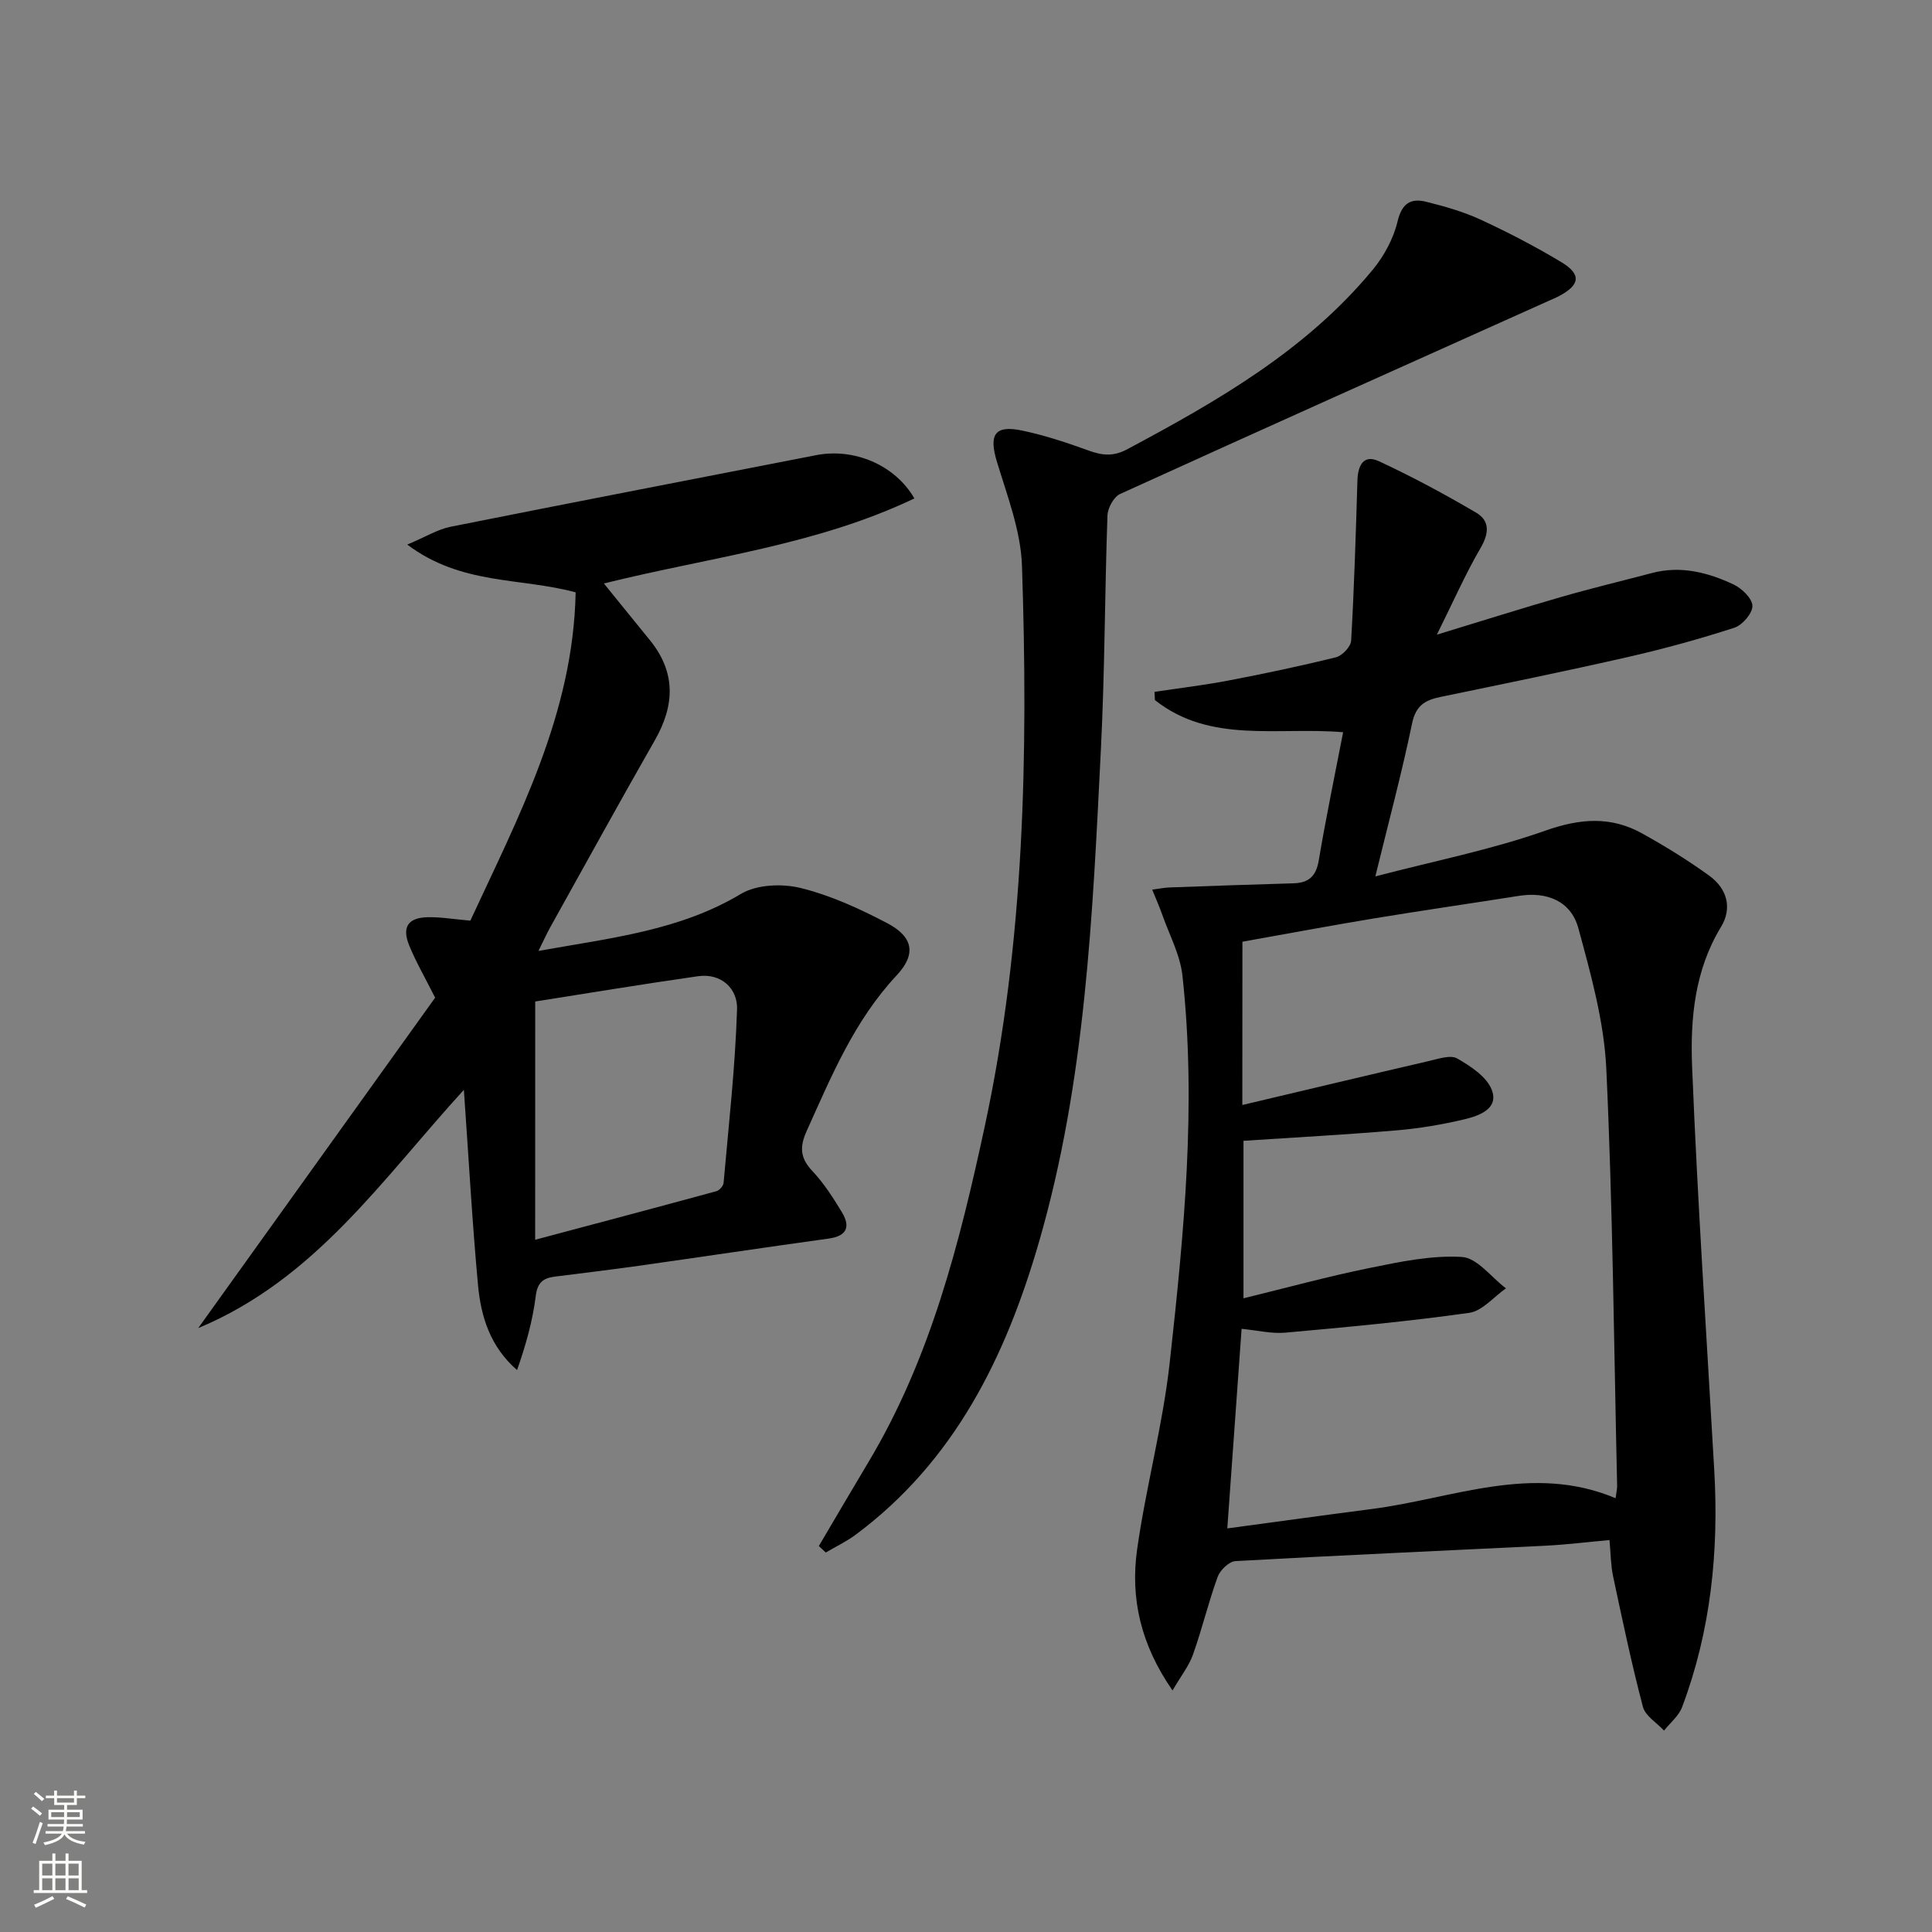 <svg enable-background="new 0 0 400 400" viewBox="0 0 400 400" xmlns="http://www.w3.org/2000/svg"><rect x="0" y="0" width="400" height="400" fill="#808080" stroke="none"/><g fill="#010000"><path d="m333.23 318.85c-4.65.42-8.91.95-13.18 1.17-21.42 1.06-42.85 1.99-64.26 3.19-1.32.07-3.17 1.86-3.68 3.24-1.92 5.29-3.23 10.8-5.11 16.1-.84 2.38-2.51 4.46-4.24 7.44-6.6-9.49-8.76-19.11-7.33-29.21 1.83-12.96 5.32-25.71 6.75-38.7 2.94-26.6 5.57-53.29 2.63-80.09-.47-4.31-2.71-8.43-4.18-12.62-.57-1.64-1.29-3.22-2.08-5.18 1.61-.21 2.56-.42 3.52-.45 8.57-.31 17.15-.62 25.72-.86 3.16-.09 4.69-1.45 5.24-4.72 1.48-8.79 3.3-17.52 5.05-26.56-13.55-1.16-27.5 2.44-38.97-6.66-.03-.57-.05-1.13-.08-1.7 5.08-.76 10.19-1.37 15.24-2.33 7.48-1.43 14.94-3 22.33-4.83 1.3-.32 3.07-2.2 3.14-3.44.63-11.05.97-22.11 1.3-33.17.09-3.06 1.25-5.46 4.42-3.99 6.89 3.19 13.61 6.82 20.16 10.66 2.86 1.68 2.69 4.27.92 7.31-3.14 5.39-5.67 11.15-9.05 17.95 9.42-2.87 17.57-5.45 25.79-7.82 6.2-1.79 12.49-3.29 18.73-4.94 5.96-1.58 11.58-.13 16.89 2.36 1.72.81 3.89 2.9 3.92 4.44.03 1.53-2.08 3.99-3.75 4.53-7.23 2.34-14.58 4.36-21.99 6.05-12.93 2.95-25.93 5.6-38.92 8.29-3.14.65-5.05 1.8-5.8 5.45-2.11 10.18-4.81 20.24-7.61 31.69 12.38-3.24 24.07-5.54 35.19-9.47 7.19-2.54 13.55-3.04 20.06.58 4.77 2.65 9.46 5.54 13.88 8.74 3.65 2.64 4.84 6.66 2.43 10.62-5.46 8.98-6.37 19-5.98 28.89 1.12 27.89 3 55.76 4.59 83.63.96 16.77-.71 33.19-6.66 49-.69 1.83-2.47 3.25-3.74 4.86-1.5-1.63-3.87-3.02-4.37-4.92-2.36-8.95-4.26-18.03-6.19-27.09-.48-2.27-.47-4.61-.73-7.44zm-76.02-90.07c13.23-3.13 25.96-6.17 38.72-9.13 1.91-.44 4.41-1.3 5.78-.5 2.79 1.61 6.14 3.8 7.16 6.53 1.46 3.89-2.64 5.33-5.64 6.05-4.66 1.11-9.43 1.91-14.2 2.31-10.53.89-21.09 1.46-31.58 2.15v32.61c9.09-2.22 17.54-4.54 26.11-6.28 6.3-1.28 12.8-2.66 19.11-2.28 3.16.19 6.08 4.21 9.12 6.5-2.53 1.76-4.89 4.69-7.61 5.07-12.62 1.78-25.34 2.96-38.04 4.1-2.85.26-5.79-.47-9.08-.79-1 13.91-1.95 27.23-2.96 41.32 10.57-1.42 20.25-2.77 29.94-4.02 16.74-2.16 33.19-9.5 50.45-2.23.16-1.26.33-1.91.32-2.56-.66-28.77-.9-57.56-2.24-86.3-.45-9.79-3.19-19.58-5.78-29.13-1.54-5.66-6.51-7.64-12.33-6.72-10 1.58-20.02 3.02-30 4.67-9.1 1.5-18.16 3.21-27.23 4.82-.02 11.45-.02 22.25-.02 33.81z"/><path d="m111.48 196.88c15.07-2.7 29.21-4.2 41.91-11.8 3.27-1.96 8.52-2.18 12.37-1.23 6.19 1.52 12.18 4.27 17.87 7.25 5.43 2.84 6.14 6.42 2.02 10.83-8.75 9.35-13.49 20.82-18.62 32.19-1.52 3.36-1.38 5.64 1.18 8.35 2.37 2.51 4.28 5.51 6.08 8.48 1.77 2.92 1.18 4.94-2.7 5.48-13.15 1.82-26.28 3.79-39.42 5.65-5.76.81-11.53 1.5-17.3 2.23-2.39.3-3.6 1.2-3.95 4.01-.64 5.16-2.07 10.22-3.87 15.34-5.57-4.85-7.48-11.08-8.08-17.58-1.21-13.06-1.92-26.17-2.93-40.44-16.97 18.56-30.73 39.2-55 49.33 16.9-23.58 33.17-46.27 49.05-68.41-2.16-4.29-4-7.46-5.37-10.82-1.55-3.81-.24-5.75 3.84-5.84 2.63-.06 5.26.4 8.82.71 9.94-21.46 21.32-42.85 21.8-67.97-11.43-3.1-23.67-1.46-34.86-9.89 3.83-1.61 6.3-3.16 8.97-3.69 25.22-5.04 50.48-9.9 75.72-14.83 7.75-1.51 16.26 1.97 20.3 8.96-20.31 9.71-42.48 12.19-64.28 17.61 3.28 4.04 6.35 7.86 9.45 11.65 5.46 6.66 5.27 13.5 1.12 20.77-7.34 12.85-14.47 25.82-21.67 38.75-.71 1.27-1.31 2.61-2.45 4.91zm-.68 59.8c13.33-3.55 25.44-6.76 37.54-10.06.62-.17 1.41-1.09 1.47-1.72 1.06-11.98 2.41-23.96 2.79-35.97.13-4.14-3.15-7.52-8.12-6.81-11.42 1.63-22.81 3.52-33.67 5.23-.01 16.75-.01 32.48-.01 49.33z"/><path d="m169.53 320.09c3.44-5.82 6.85-11.66 10.32-17.46 12.81-21.44 18.81-45.22 24.01-69.32 8.27-38.35 9.02-77.22 7.73-116.16-.24-7.27-3.07-14.52-5.21-21.63-1.67-5.54-.44-7.58 5.28-6.37 4.68.99 9.27 2.51 13.78 4.15 2.81 1.02 5.11 1.23 7.93-.28 18.71-9.99 37.04-20.49 50.82-37.15 2.36-2.85 4.31-6.46 5.16-10.03.9-3.76 2.73-4.85 5.91-4.07 3.84.95 7.72 2.06 11.3 3.71 5.71 2.64 11.32 5.56 16.71 8.8 4.2 2.53 3.86 4.74-.54 7.05-.59.31-1.2.56-1.81.83-29.69 13.33-59.4 26.63-89.01 40.11-1.31.6-2.57 2.89-2.62 4.44-.57 16.13-.55 32.29-1.36 48.41-1.72 34.34-3.17 68.78-12.84 102.1-6.88 23.71-17.45 45.29-37.94 60.53-1.91 1.42-4.12 2.46-6.18 3.68-.48-.44-.96-.89-1.44-1.34z"/></g><path d="m6.44 374.46.42-.45c.65.47 1.27.95 1.85 1.44l-.45.49c-.65-.56-1.25-1.06-1.82-1.48m.93 7.33-.63-.26c.55-1.36 1.05-2.8 1.52-4.33.19.1.38.19.59.27-.46 1.29-.95 2.73-1.48 4.32m-.38-10.38.44-.42c.43.34 1.01.82 1.74 1.44l-.49.49c-.53-.51-1.09-1.01-1.69-1.51m2.5.35h1.72v-1.04h.59v1.04h3.52v-1.04h.59v1.04h1.75v.53h-1.75v1.42h-2.03v.97h3.22v2.03h-3.24c0 .35-.01.66-.03.93h3.32v.53h-3.37c-.03.27-.08.58-.15.94h3.96v.53h-3.71c.67.92 1.93 1.48 3.79 1.68-.13.24-.23.44-.29.59-2.13-.38-3.48-1.08-4.04-2.12-.43.97-1.77 1.72-4.03 2.23-.09-.19-.2-.37-.33-.55 2.1-.42 3.37-1.03 3.81-1.83h-3.36v-.53h3.58c.08-.29.13-.61.16-.94h-3.33v-.53h3.39c.02-.27.04-.58.04-.93h-3.23v-2.03h3.25v-.97h-2.07v-1.42h-1.73zm1.12 3.44v1h2.65c.01-.3.02-.44.01-.4v-.25-.35zm1.19-2h3.52v-.91h-3.52zm4.71 2h-2.63v.59c0 .15-.01.28-.01.4h2.64z" fill="#fbfcfa"/><path d="m13.56 383.74h.63v1.52h2.72v6.07h1.13v.6h-11.06v-.6h1.13v-6.07h2.73v-1.52h.63v1.52h2.1v-1.52zm-2.69 8.83.38.56c-1.24.63-2.53 1.25-3.85 1.85-.1-.21-.21-.42-.34-.63 1.36-.55 2.63-1.15 3.81-1.78m-2.13-4.27h2.1v-2.45h-2.1zm0 3.04h2.1v-2.46h-2.1zm2.72-3.04h2.1v-2.45h-2.1zm0 3.04h2.1v-2.46h-2.1zm6.07 3.6c-1.41-.71-2.7-1.3-3.86-1.78l.35-.56c1.45.62 2.75 1.19 3.84 1.72zm-1.25-9.09h-2.1v2.45h2.1zm-2.09 5.49h2.1v-2.46h-2.1z" fill="#fbfcfa"/></svg>